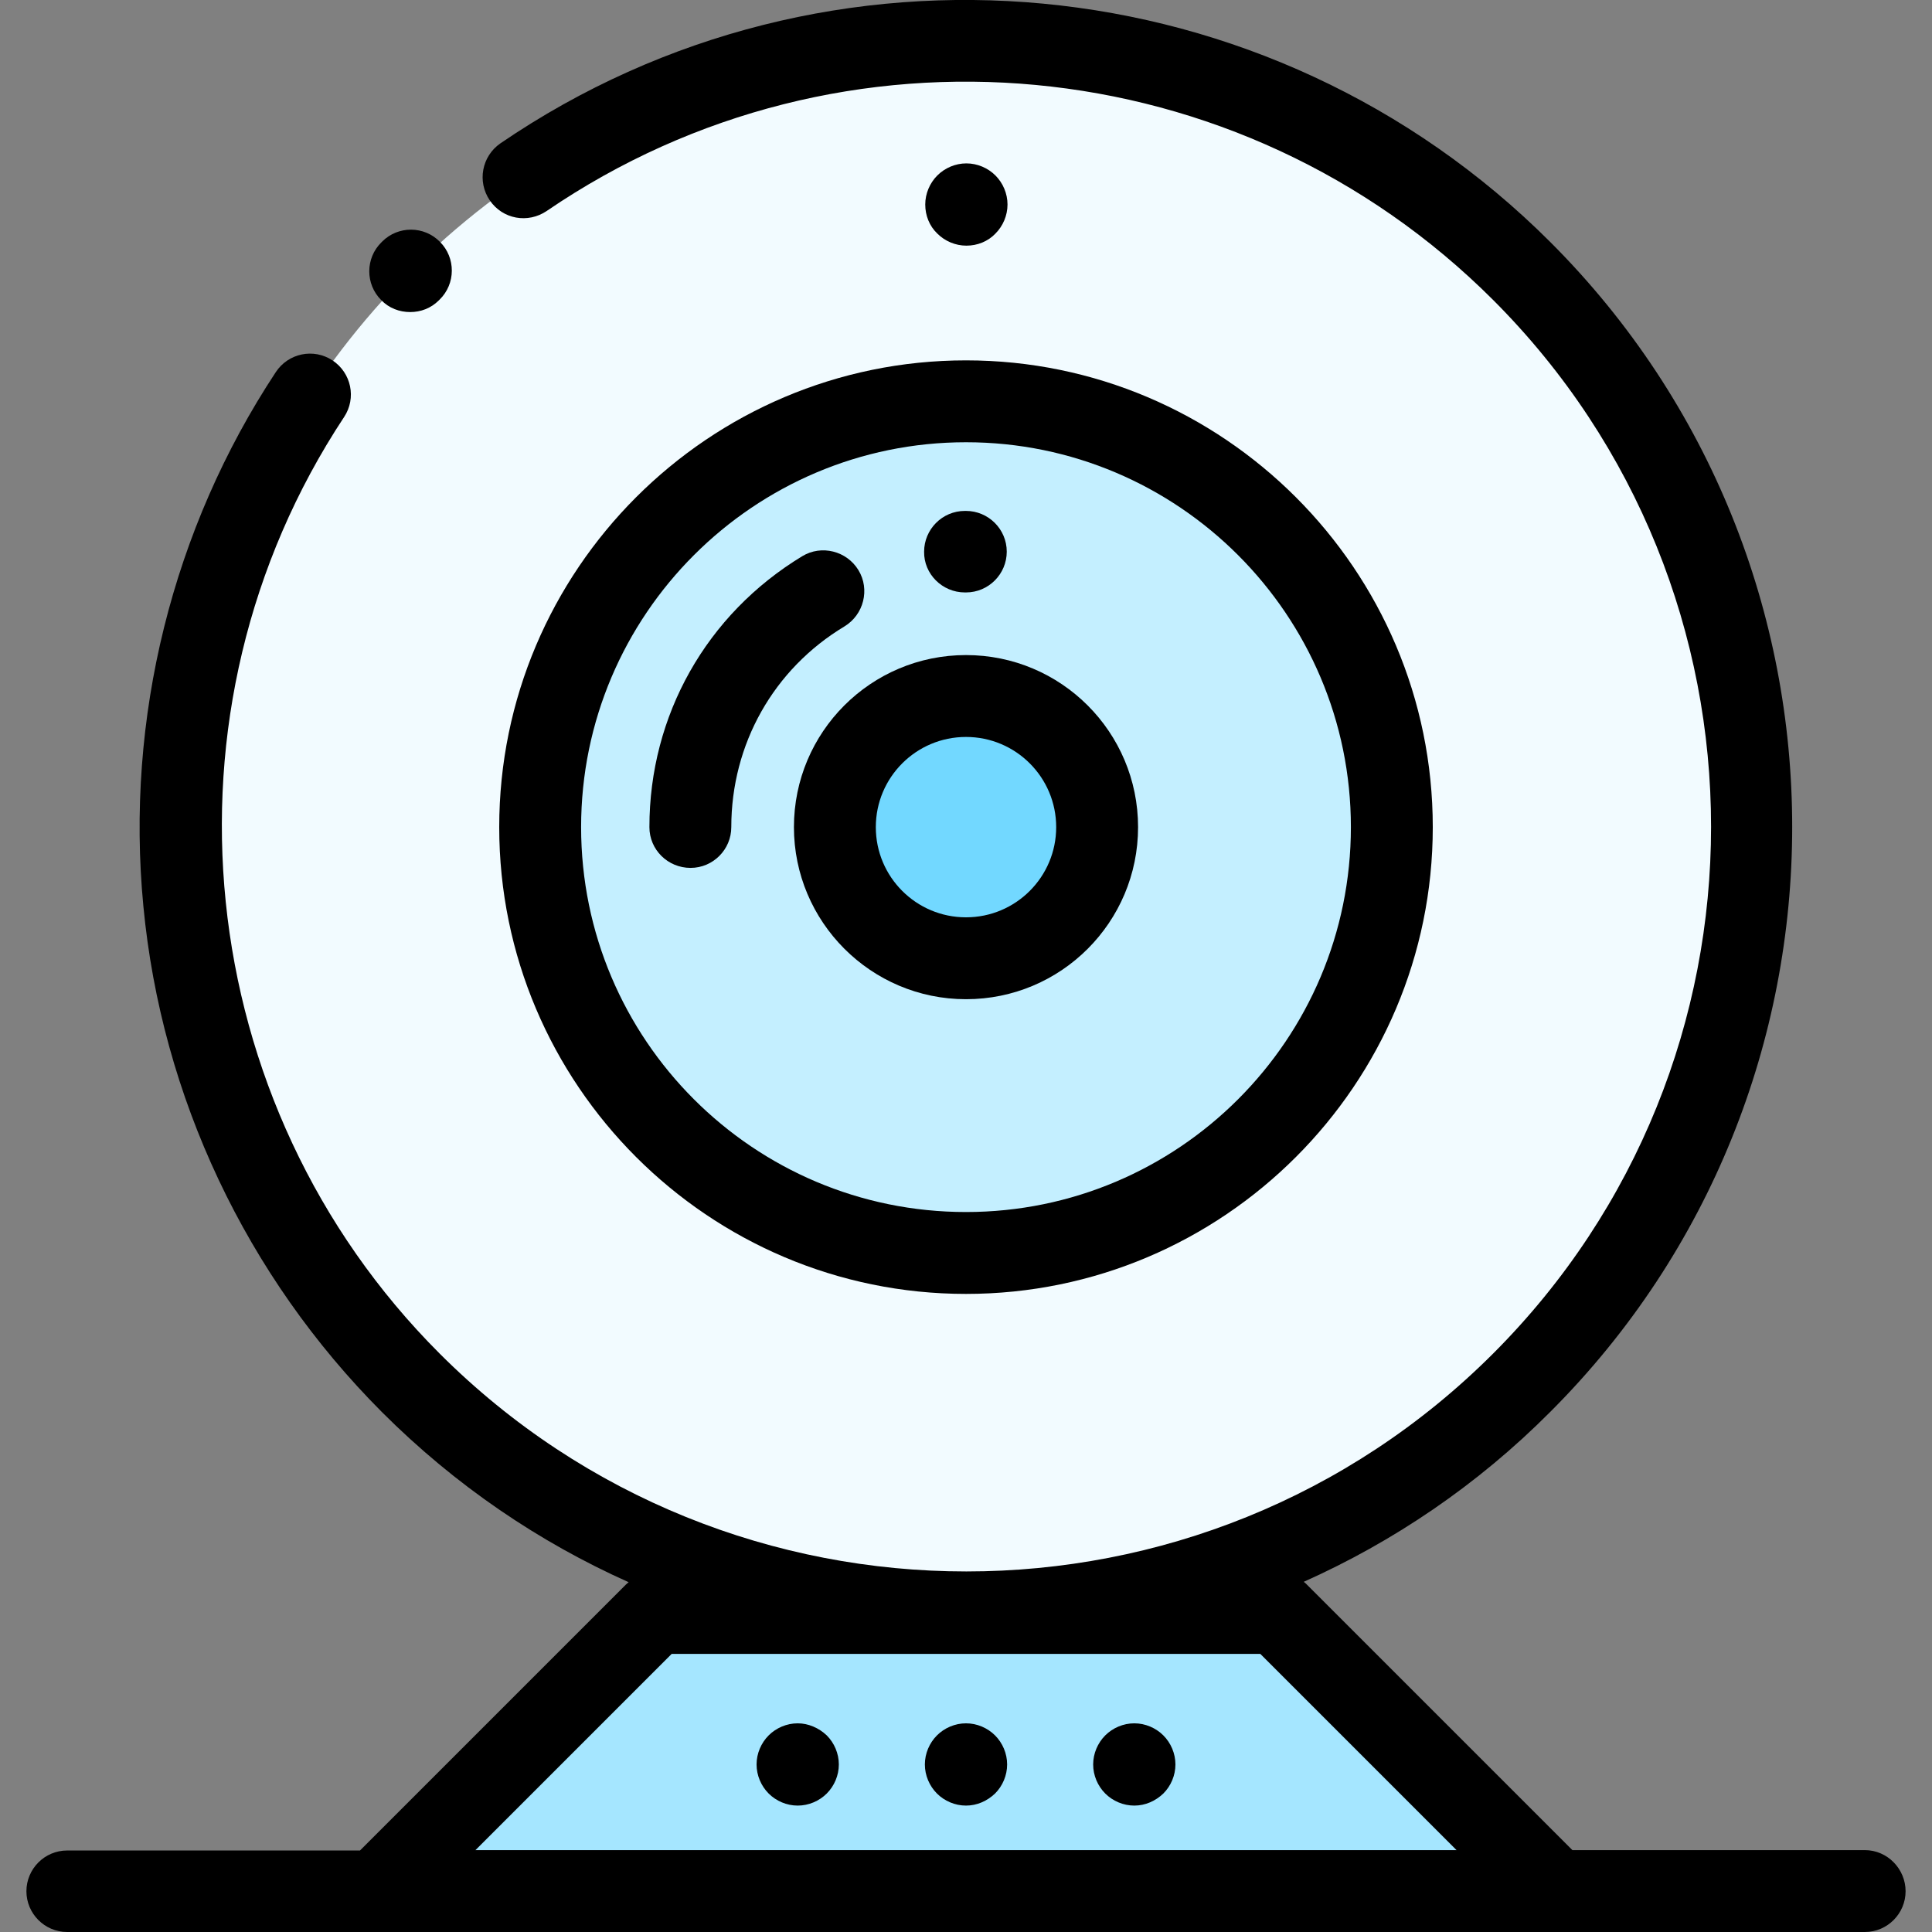 <?xml version="1.0" encoding="utf-8"?>
<!-- Generator: Adobe Illustrator 23.1.0, SVG Export Plug-In . SVG Version: 6.00 Build 0)  -->
<svg version="1.1" id="Capa_1" xmlns="http://www.w3.org/2000/svg" xmlns:xlink="http://www.w3.org/1999/xlink" x="0px" y="0px"
	 viewBox="0 0 512 512" style="enable-background:new 0 0 512 512;" xml:space="preserve">
<rect x="0" y="0" width="512" height="512" fill="#808080" stroke="none"/>
<style type="text/css">
	.st0{fill:#A5E6FF;}
	.st1{fill:#F2FBFF;}
	.st2{fill:#C4EFFF;}
	.st3{fill:#72D8FF;}
</style>
<path class="st0" d="M338.5,427.5h-165c-28.8,28.8-44.9,44.9-73.7,73.7l0,0h312.4l0,0C383.4,472.4,367.3,456.2,338.5,427.5z"/>
<circle class="st1" cx="256" cy="219.2" r="208.3"/>
<circle class="st2" cx="256" cy="219.2" r="112.8"/>
<circle class="st3" cx="256" cy="219.2" r="34.7"/>
<path d="M108.7,82.7c2.8,0,5.5-1,7.6-3.1l0.2-0.2c4.3-4.2,4.3-11.1,0.1-15.3c-4.2-4.3-11.1-4.3-15.3-0.1l-0.2,0.2
	c-4.3,4.2-4.3,11.1-0.1,15.3C103.1,81.7,105.9,82.7,108.7,82.7z"/>
<path d="M132.3,219.2c0,68.2,55.5,123.7,123.7,123.7s123.7-55.5,123.7-123.7S324.2,95.5,256,95.5S132.3,151,132.3,219.2z M256,117.2
	c56.2,0,102,45.7,102,102s-45.7,102-102,102s-102-45.7-102-102S199.8,117.2,256,117.2z"/>
<path d="M210.4,219.2c0,25.1,20.4,45.6,45.6,45.6s45.6-20.4,45.6-45.6s-20.4-45.6-45.6-45.6S210.4,194,210.4,219.2z M279.9,219.2
	c0,13.2-10.7,23.9-23.9,23.9s-23.9-10.7-23.9-23.9s10.7-23.9,23.9-23.9S279.9,206,279.9,219.2z"/>
<path d="M494.2,490.3h-77.5l-70.5-70.5c-0.2-0.2-0.4-0.4-0.7-0.6c23.7-10.6,46-25.6,65.4-45.1c85.4-85.4,85.4-224.5,0-309.9
	C336.5-10.2,219.4-21.3,132.6,38c-4.9,3.4-6.2,10.1-2.8,15.1c3.4,5,10.1,6.2,15.1,2.8c78.2-53.4,183.7-43.5,250.8,23.6
	c77,77,77,202.2,0,279.2c-77,77-202.2,77-279.2,0c-66-66-76.7-170.4-25.3-248.2c3.3-5,1.9-11.7-3.1-15c-5-3.3-11.7-1.9-15,3.1
	c-27.4,41.5-39.9,91.8-35.1,141.6c4.8,50.5,27.3,98,63.2,134c19.5,19.5,41.7,34.5,65.4,45.1c-0.2,0.2-0.5,0.4-0.7,0.6l-70.5,70.5
	H17.8c-6,0-10.8,4.9-10.8,10.8S11.8,512,17.8,512h476.4c6,0,10.8-4.9,10.8-10.8S500.2,490.3,494.2,490.3z M126,490.3l52-52h156
	l52,52H126z"/>
<path d="M211.4,456.7c-2.9,0-5.7,1.2-7.7,3.2c-2,2-3.2,4.8-3.2,7.7s1.2,5.7,3.2,7.7s4.8,3.2,7.7,3.2s5.7-1.2,7.7-3.2
	c2-2,3.2-4.8,3.2-7.7c0-2.9-1.2-5.7-3.2-7.7C217,457.9,214.2,456.7,211.4,456.7z"/>
<path d="M256,456.7c-2.9,0-5.7,1.2-7.7,3.2c-2,2-3.2,4.8-3.2,7.7c0,2.9,1.2,5.7,3.2,7.7s4.8,3.2,7.7,3.2s5.6-1.2,7.7-3.2
	c2-2,3.2-4.8,3.2-7.7c0-2.9-1.2-5.7-3.2-7.7C261.7,457.9,258.9,456.7,256,456.7z"/>
<path d="M300.6,456.7c-2.9,0-5.7,1.2-7.7,3.2c-2,2-3.2,4.8-3.2,7.7s1.2,5.7,3.2,7.7s4.8,3.2,7.7,3.2c2.9,0,5.6-1.2,7.7-3.2
	c2-2,3.2-4.8,3.2-7.7c0-2.9-1.2-5.7-3.2-7.7C306.3,457.9,303.5,456.7,300.6,456.7z"/>
<path d="M263.8,61.9c2-2,3.2-4.8,3.2-7.7c0-2.9-1.2-5.7-3.2-7.7c-2-2-4.8-3.2-7.7-3.2c-2.9,0-5.7,1.2-7.7,3.2c-2,2-3.2,4.8-3.2,7.7
	c0,2.9,1.1,5.7,3.2,7.7c2,2,4.8,3.2,7.7,3.2C259,65.1,261.8,64,263.8,61.9z"/>
<path d="M183,230c6,0,10.8-4.9,10.8-10.8c0-22,11.2-41.9,30-53.2c5.1-3.1,6.8-9.8,3.7-14.9c-3.1-5.1-9.8-6.8-14.9-3.7
	c-25.4,15.4-40.5,42.2-40.5,71.8C172.1,225.2,177,230,183,230z"/>
<path d="M255.7,157h0.3c6,0,10.8-4.9,10.8-10.8c0-6-4.9-10.8-10.8-10.8h-0.3c-6,0-10.8,4.9-10.8,10.8
	C244.8,152.1,249.7,157,255.7,157z"/>
</svg>
